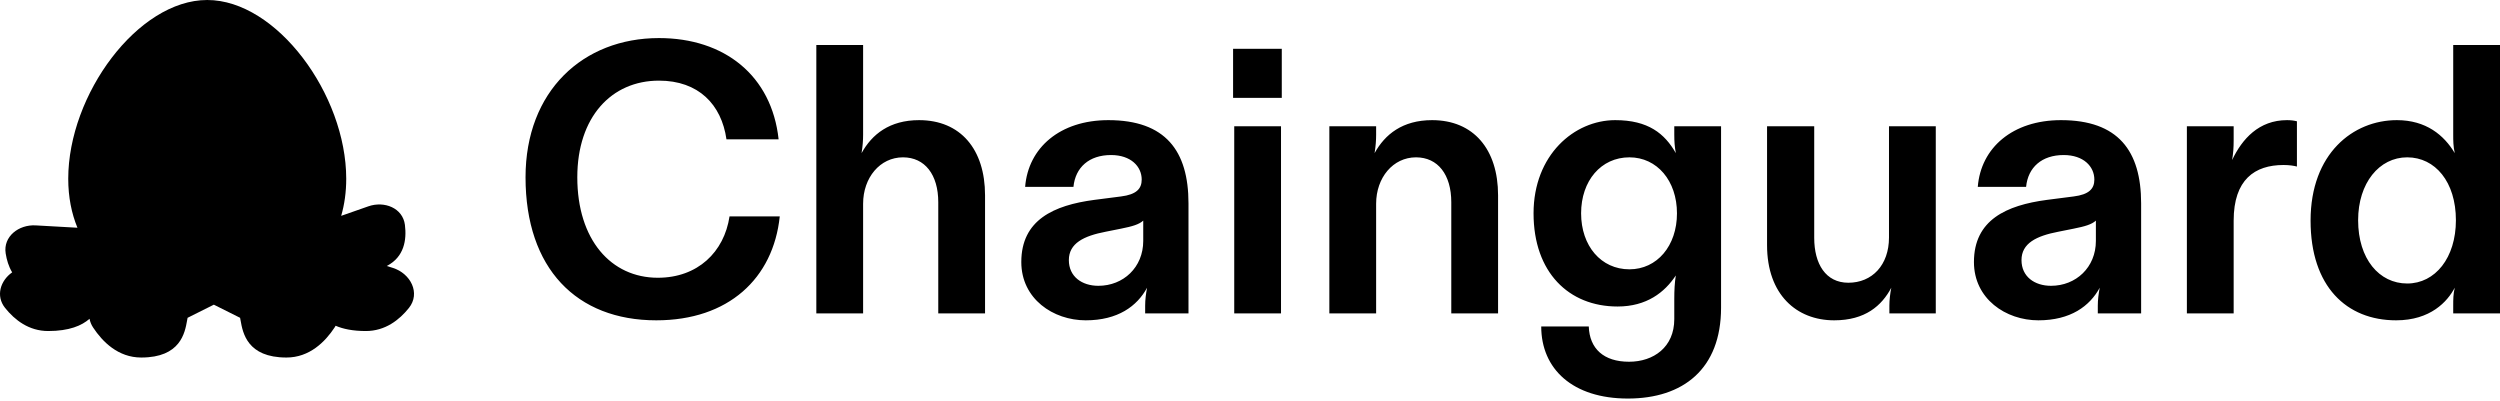 <svg width="518" height="83" viewBox="0 0 518 83" fill="none" xmlns="http://www.w3.org/2000/svg">
<path fill-rule="evenodd" clip-rule="evenodd" d="M70.693 44.724C71.37 42.387 71.739 39.825 71.739 37.039C71.739 19.614 57.33 0 42.939 0C28.548 0 14.139 19.614 14.139 37.039C14.139 40.839 14.825 44.22 16.045 47.186L7.395 46.699C3.871 46.501 0.625 49.014 1.175 52.499C1.388 53.852 1.794 55.236 2.52 56.431C0.071 58.154 -0.93 61.321 1.055 63.803C3.047 66.294 5.971 68.59 9.986 68.59C14.34 68.59 16.961 67.465 18.552 66.051C18.669 66.668 18.908 67.276 19.286 67.851C21.241 70.818 24.477 74.08 29.263 74.08C37.403 74.08 38.311 68.967 38.766 66.401C38.802 66.2 38.835 66.015 38.868 65.849L44.308 63.128L49.748 65.849C49.781 66.015 49.814 66.2 49.85 66.4C50.305 68.966 51.213 74.08 59.354 74.08C64.138 74.08 67.376 70.818 69.33 67.851C69.407 67.734 69.478 67.616 69.543 67.496C71.077 68.16 73.107 68.59 75.8 68.59C79.815 68.59 82.74 66.294 84.732 63.803C87.171 60.751 85.099 56.664 81.37 55.499L80.138 55.114C83.756 53.238 84.288 49.701 83.901 46.602C83.463 43.099 79.648 41.586 76.318 42.753L70.693 44.724ZM44.313 63.078C44.31 63.078 44.307 63.078 44.304 63.078L44.308 63.08L44.313 63.078Z" fill="black"/>
<path d="M135.984 66.37C119.458 66.37 108.891 55.643 108.891 36.732C108.891 18.854 120.808 7.888 136.54 7.888C150.126 7.888 159.899 15.675 161.329 28.866H150.523C149.491 21.635 144.724 16.708 136.54 16.708C126.688 16.708 119.617 24.257 119.617 36.732C119.617 49.684 126.608 57.55 136.302 57.55C144.565 57.55 150.047 52.226 151.159 44.837H161.567C160.217 57.709 150.921 66.37 135.984 66.37ZM169.143 64.94V9.319H178.836V27.912C178.836 29.024 178.757 30.216 178.518 31.726C180.663 27.833 184.318 24.893 190.436 24.893C199.017 24.893 204.102 30.931 204.102 40.467V64.94H194.409V41.897C194.409 36.176 191.628 32.6 187.099 32.6C182.332 32.6 178.836 36.811 178.836 42.215V64.94H169.143ZM224.962 66.37C218.208 66.37 211.614 61.92 211.614 54.292C211.614 45.552 218.367 42.532 226.71 41.42L232.271 40.705C235.449 40.307 236.561 39.116 236.561 37.209C236.561 34.507 234.337 32.123 230.205 32.123C225.677 32.123 222.817 34.666 222.419 38.718H212.408C213.044 30.614 219.638 24.893 229.649 24.893C241.487 24.893 246.255 31.249 246.255 42.135V64.94H237.277V63.35C237.277 62.079 237.436 60.887 237.674 59.616C235.608 63.43 231.636 66.37 224.962 66.37ZM227.584 59.219C232.748 59.219 236.879 55.404 236.879 49.922V45.711C236.006 46.505 234.654 46.903 232.271 47.379L229.093 48.015C224.564 48.889 221.466 50.399 221.466 53.895C221.466 57.312 224.167 59.219 227.584 59.219ZM255.733 64.94V26.164H265.426V64.94H255.733ZM255.495 20.284V10.113H265.585V20.284H255.495ZM275.441 64.94V26.164H285.134V27.912C285.134 29.024 285.054 30.216 284.816 31.726C286.961 27.833 290.616 24.893 296.734 24.893C305.315 24.893 310.4 30.931 310.4 40.467V64.94H300.706V41.897C300.706 36.176 297.925 32.6 293.397 32.6C288.63 32.6 285.134 36.811 285.134 42.215V64.94H275.441ZM337.297 82.579C325.857 82.579 319.342 76.461 319.342 67.641H329.194C329.352 72.25 332.292 74.952 337.536 74.952C342.621 74.952 346.911 71.932 346.911 66.131V61.92C346.911 60.172 346.991 58.583 347.229 57.074C344.925 60.569 341.191 63.509 335.152 63.509C325.062 63.509 317.752 56.438 317.752 44.201C317.752 32.123 326.174 24.893 334.676 24.893C341.508 24.893 344.925 27.674 347.229 31.726C346.991 30.375 346.911 29.342 346.911 27.912V26.164H356.604V63.748C356.604 76.461 348.739 82.579 337.297 82.579ZM337.615 55.802C343.336 55.802 347.468 50.955 347.468 44.201C347.468 37.447 343.336 32.6 337.615 32.6C331.736 32.6 327.605 37.447 327.605 44.201C327.605 50.955 331.736 55.802 337.615 55.802ZM380.038 66.37C372.251 66.37 366.134 61.046 366.134 50.796V26.164H375.906V49.286C375.906 54.69 378.29 58.583 382.977 58.583C387.904 58.583 391.399 54.928 391.399 49.207V26.164H401.093V64.94H391.479V63.35C391.479 62.159 391.638 60.808 391.876 59.616C389.89 63.35 386.473 66.37 380.038 66.37ZM422.349 66.37C415.596 66.37 409.001 61.92 409.001 54.292C409.001 45.552 415.755 42.532 424.097 41.42L429.659 40.705C432.837 40.307 433.95 39.116 433.95 37.209C433.95 34.507 431.725 32.123 427.593 32.123C423.065 32.123 420.204 34.666 419.807 38.718H409.796C410.432 30.614 417.026 24.893 427.037 24.893C438.875 24.893 443.642 31.249 443.642 42.135V64.94H434.664V63.35C434.664 62.079 434.823 60.887 435.062 59.616C432.996 63.43 429.024 66.37 422.349 66.37ZM424.972 59.219C430.136 59.219 434.267 55.404 434.267 49.922V45.711C433.393 46.505 432.043 46.903 429.659 47.379L426.481 48.015C421.952 48.889 418.854 50.399 418.854 53.895C418.854 57.312 421.555 59.219 424.972 59.219ZM453.121 64.94V26.164H462.814V29.104C462.814 30.534 462.735 31.726 462.496 33.156C464.562 28.786 468.058 24.893 473.858 24.893C474.652 24.893 475.288 24.972 475.923 25.131V34.507C475.288 34.348 474.414 34.189 473.143 34.189C467.184 34.189 462.814 37.209 462.814 45.711V64.94H453.121ZM496.469 66.37C486.219 66.37 478.751 59.378 478.751 45.711C478.751 31.805 487.57 24.893 496.628 24.893C502.666 24.893 506.398 27.991 508.624 31.726C508.306 30.296 508.306 29.104 508.306 27.912V9.319H518V64.94H508.306V63.35C508.306 62 508.306 60.967 508.624 59.616C507.115 62.477 503.618 66.37 496.469 66.37ZM498.771 58.742C504.574 58.742 508.864 53.418 508.864 45.631C508.864 37.685 504.574 32.6 498.771 32.6C492.973 32.6 488.603 37.924 488.603 45.631C488.603 53.657 492.973 58.742 498.771 58.742Z" fill="black"/>
</svg>
